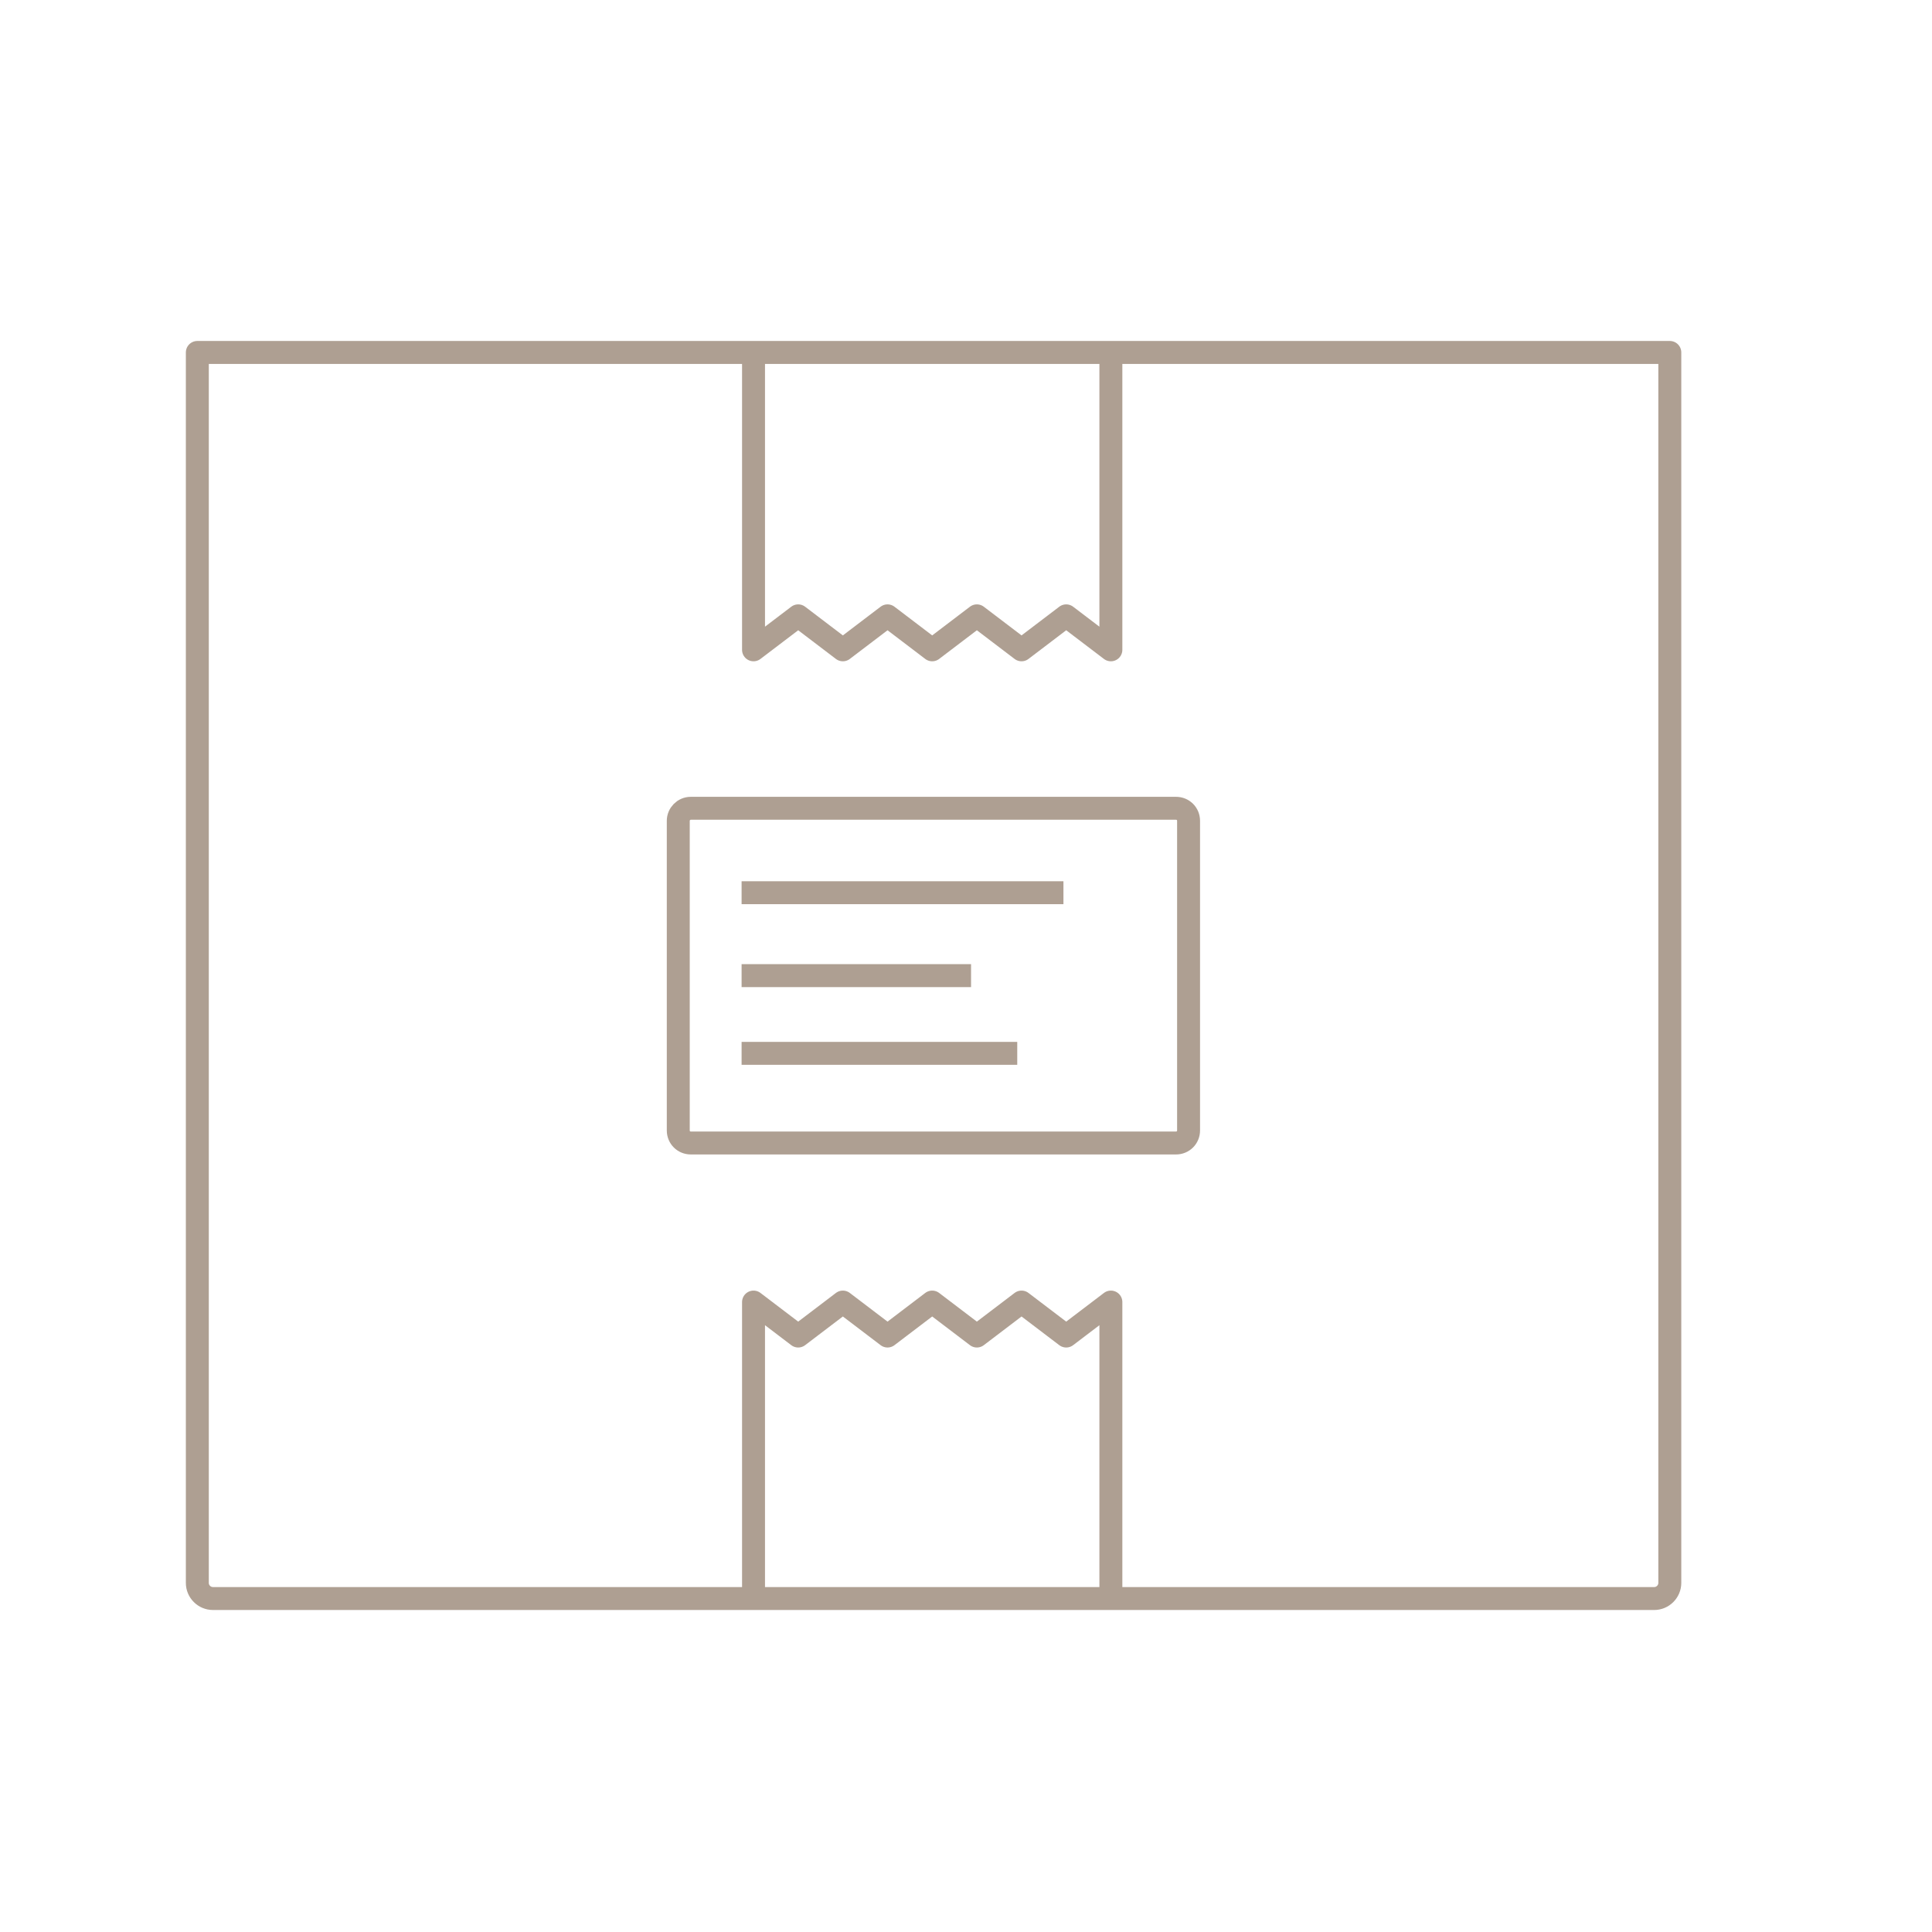 <?xml version="1.0" encoding="UTF-8"?>
<svg id="Layer_2" data-name="Layer 2" xmlns="http://www.w3.org/2000/svg" viewBox="0 0 63.15 63.15">
  <g id="Content">
    <g>
      <path d="m27.73,52.25H6.96c-.28,0-.51-.23-.51-.51V11.52h48.13v40.22c0,.28-.23.51-.51.51h-26.34Z" fill="none" stroke="#ae9f92" stroke-linejoin="round" stroke-width=".75"/>
      <path d="m24.24,34.43h9.01m-9.01-2.54h7.5m-7.5-2.71h10.52m-12.18,8.18h15.86c.23,0,.41-.18.41-.41v-10.12c0-.23-.18-.41-.41-.41h-15.86c-.23,0-.41.19-.41.41v10.12c0,.23.18.41.41.41Zm2.05,14.89v-9.69l1.46,1.11,1.46-1.11,1.46,1.11,1.46-1.11,1.46,1.11,1.46-1.11,1.46,1.11,1.46-1.11v9.69m0-40.7v9.69l-1.46-1.11-1.46,1.11-1.46-1.11-1.46,1.11-1.46-1.11-1.46,1.11-1.46-1.11-1.46,1.11v-9.69" fill="none" stroke="#ae9f92" stroke-linejoin="round" stroke-width=".75"/>
    </g>
    <rect width="63.15" height="63.15" fill="none"/>
  </g>
</svg>
